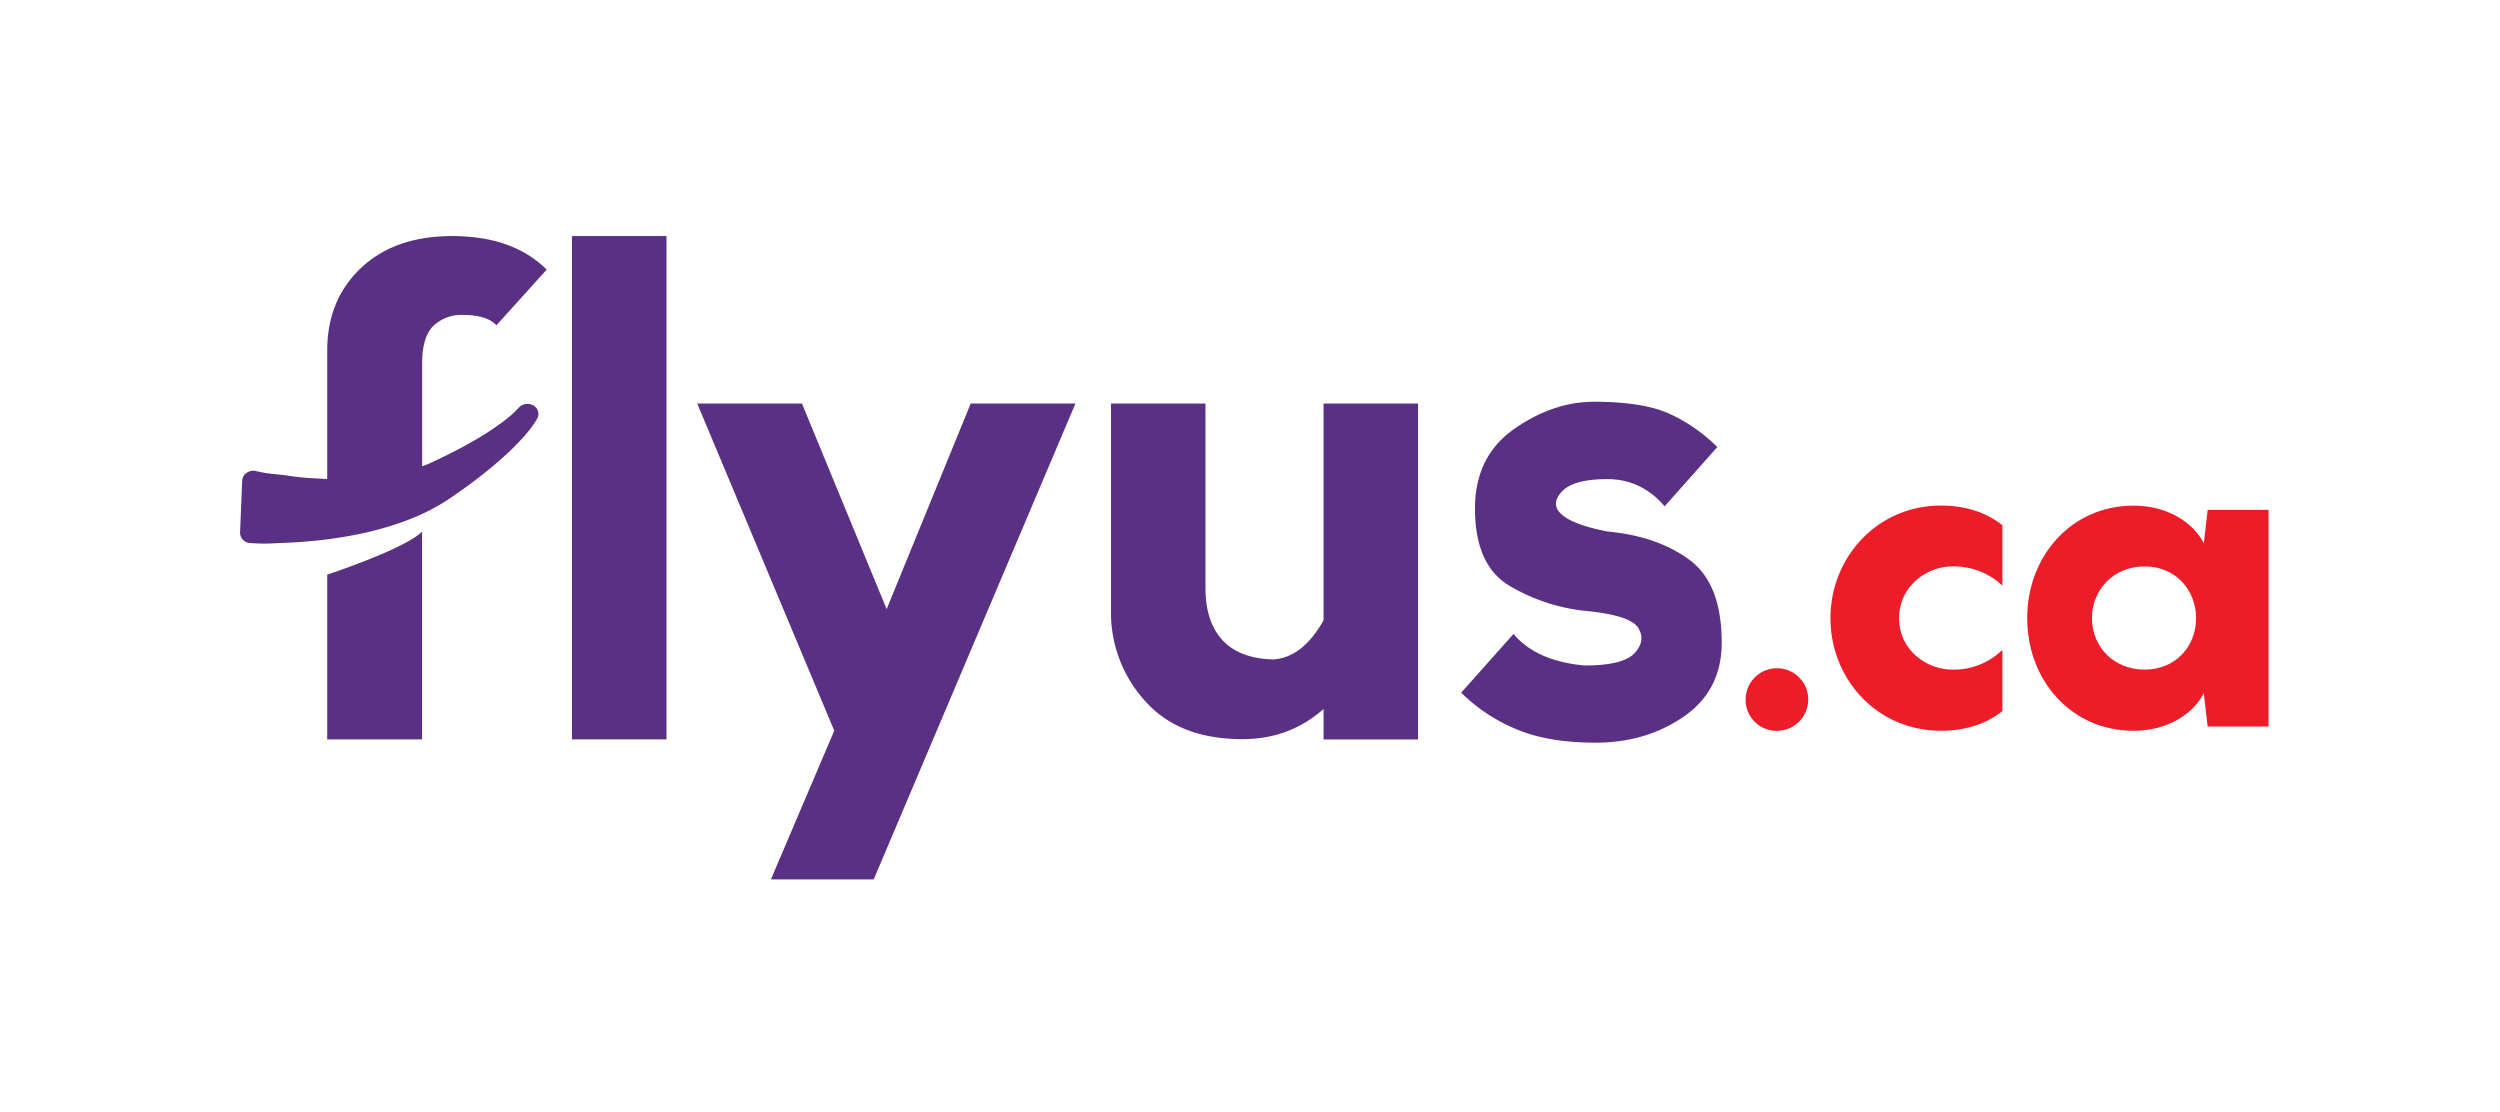 <svg id="Layer_1" data-name="Layer 1" xmlns="http://www.w3.org/2000/svg" viewBox="0 0 1084.87 482.42"><defs><style>.cls-1{fill:#ed1c29;}.cls-2{fill:none;}.cls-3{fill:#593084;}</style></defs><title>Flyus.ca - Logo</title><path class="cls-1" d="M757.52,303.58a13.58,13.58,0,1,1,13.58,13.56A13.41,13.41,0,0,1,757.52,303.58Z"/><path class="cls-1" d="M847.17,245.8c-11,0-23.06,8.54-23.06,22.48s12.09,22.29,23.06,22.29A30,30,0,0,0,868.93,282v26.56c-5.77,4.65-14.51,8.55-26.6,8.55-27.89,0-48-22.48-48-48.86,0-26.2,20.09-48.86,48-48.86,12.09,0,20.83,3.9,26.6,8.54v26.2A30.54,30.54,0,0,0,847.17,245.8Z"/><path class="cls-1" d="M925.84,219.42c14.88,0,26,7.43,30.5,16.35l1.67-14.5h26.41v94H958l-1.67-14.49c-4.46,8.92-15.62,16.35-30.5,16.35-27,0-46.13-21.92-46.13-48.86S898.87,219.42,925.84,219.42Zm4.83,71.15c13.58,0,22.32-10.22,22.32-22.29s-8.74-22.48-22.32-22.48c-13.76,0-22.87,10.4-22.87,22.48S916.91,290.57,930.67,290.57Z"/><rect class="cls-2" x="301.09" y="-301.09" width="482.42" height="1084.59" transform="translate(783.5 -301.09) rotate(90)"/><rect class="cls-2" x="402.33" y="-200.84" width="280.3" height="884.21" transform="translate(783.75 -301.22) rotate(90)"/><rect class="cls-2" width="100.37" height="101.11"/><rect class="cls-2" y="381.3" width="100.37" height="101.11"/><rect class="cls-2" x="984.49" width="100.37" height="101.11"/><rect class="cls-2" x="984.49" y="381.3" width="100.37" height="101.11"/><rect class="cls-3" x="248.21" y="102.44" width="41.01" height="218.41"/><path class="cls-3" d="M574.36,269.17q-9.08,16.15-21.82,17-14.79-.43-22.11-8.44t-7.32-22.57V175.1h-41v90.28A56.84,56.84,0,0,0,496.75,304q14.64,16.76,42.46,16.75,20.37,0,35.15-13.1v13.25h41V175.1h-41Z"/><path class="cls-3" d="M733.21,243q-13.9-10.33-35.73-12.37-14.79-2.91-19.77-7.35t0-9.91q5-5.46,19.77-5.46t24.89,11.8L745.22,194a71,71,0,0,0-21.38-14.71q-11.43-4.95-32.07-4.95-17.87,0-34.78,11.87t-16.92,34.44q0,24.6,14.87,33.49a80.9,80.9,0,0,0,32.73,10.92q19.77,1.89,23.21,7.35t-1.46,10.92q-4.92,5.46-21.75,5.46-20.94-1.89-30.9-13.68l-22.7,25.48a75,75,0,0,0,23.8,15.79q13.85,5.91,34.63,5.9,21.82,0,38.22-11.36t16.41-32Q747.13,253.3,733.21,243Z"/><path class="cls-3" d="M142,249.38v71.48h41.15V230.7c-1.48,1.56-6.89,5.84-25.81,13.12C151.31,246.15,145.8,248.1,142,249.38Z"/><path class="cls-3" d="M231.51,176a5.1,5.1,0,0,0-6.39.91c-3.2,3.59-7.42,6.59-11.42,9.32s-8.4,5.3-13.59,8.09c-4.24,2.3-9,4.62-14.23,7-.87.36-1.78.69-2.69,1V157.77q0-11.64,4.91-16.38a17.49,17.49,0,0,1,12.66-4.73q10.55,0,14.65,4.51L237.23,117q-14.64-14.55-41-14.56-24.9,0-39.55,13.83T142,152v55.87h-.42c-1.43-.1-2.86-.18-4.29-.26a107.32,107.32,0,0,1-11-1c-2-.33-4.2-.57-6.38-.8a56.67,56.67,0,0,1-8.52-1.32,5.2,5.2,0,0,0-4.23.61,4.37,4.37,0,0,0-2.06,3.46l-.93,22.56a4.52,4.52,0,0,0,4.4,4.52,73.1,73.1,0,0,0,10.67.11c1.09-.06,2.34-.12,4-.17l1.9-.09c5.93-.28,11.5-.76,17-1.47,14-1.81,26.14-4.83,37-9.23a89.26,89.26,0,0,0,16.8-9c4.42-3.07,9.13-6.4,13.61-10a162.55,162.55,0,0,0,12.69-11c3.7-3.67,7.88-8,10.81-13A4.17,4.17,0,0,0,231.51,176Z"/><polygon class="cls-3" points="384.76 264.33 348 175.1 302.55 175.1 362.03 317.08 334.53 381.62 379.14 381.62 466.69 175.1 421.24 175.1 384.76 264.33"/></svg>